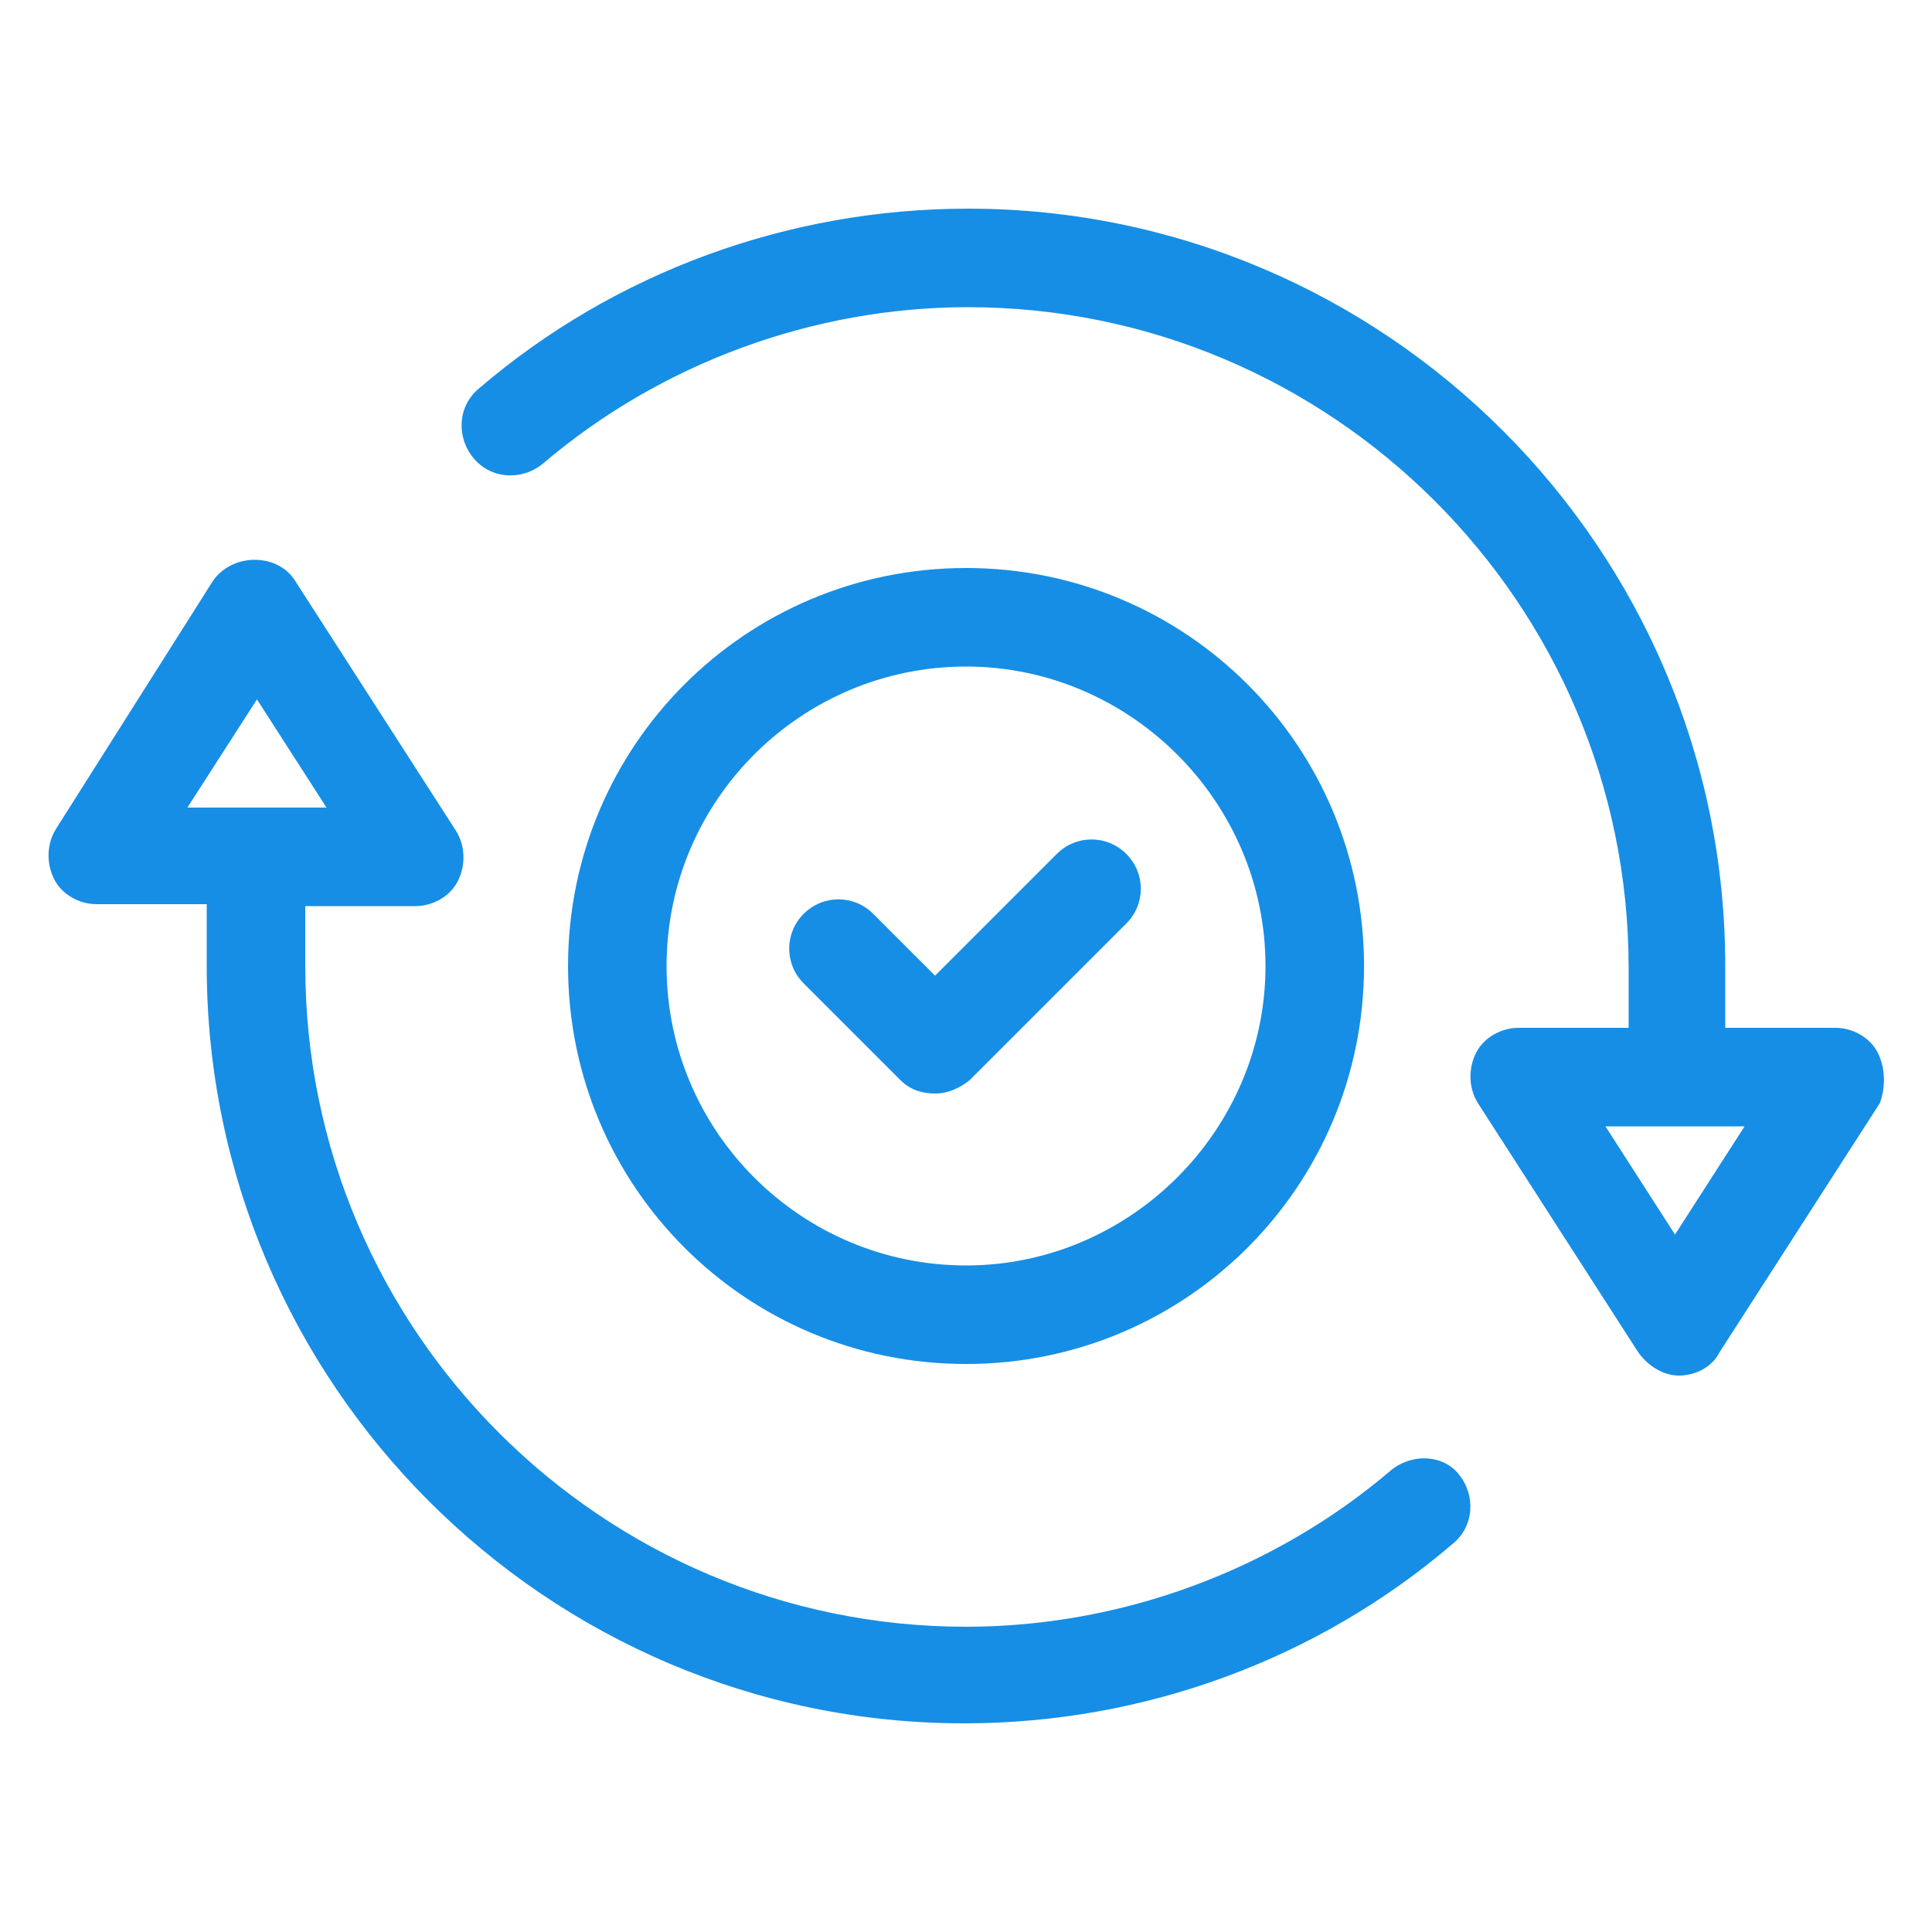 <svg width="56" height="56" viewBox="0 0 56 56" fill="none" xmlns="http://www.w3.org/2000/svg">
<g clip-path="url(#clip0)">
<path d="M40.32 42.616C36.904 45.528 32.48 47.152 28 47.152C17.472 47.152 8.848 38.584 8.848 28V26.264H12.04C12.544 26.264 13.048 25.984 13.272 25.536C13.496 25.088 13.496 24.528 13.216 24.08L8.568 16.856C8.064 16.016 6.72 16.016 6.16 16.856L1.624 24.024C1.344 24.472 1.344 25.032 1.568 25.48C1.792 25.928 2.296 26.208 2.8 26.208H5.992V28C5.992 40.096 15.848 49.952 27.944 49.952C33.152 49.952 38.192 48.104 42.112 44.744C42.728 44.24 42.784 43.344 42.28 42.728C41.832 42.168 40.936 42.112 40.32 42.616ZM5.432 23.408L7.448 20.272L9.464 23.408H5.432Z" fill="#168EE5"/>
<path d="M54.431 30.52C54.207 30.072 53.703 29.792 53.199 29.792H50.007V28C50.007 15.904 40.151 6.048 28.055 6.048C22.847 6.048 17.807 7.896 13.887 11.256C13.271 11.76 13.215 12.656 13.719 13.272C14.223 13.888 15.119 13.944 15.735 13.44C19.151 10.528 23.575 8.904 28.055 8.904C38.583 8.904 47.207 17.472 47.207 28.056V29.792H44.015C43.511 29.792 43.007 30.072 42.783 30.52C42.559 30.968 42.559 31.528 42.839 31.976L47.487 39.2C47.767 39.592 48.215 39.872 48.663 39.872C49.111 39.872 49.615 39.648 49.839 39.2L54.487 31.976C54.655 31.528 54.655 30.968 54.431 30.52ZM48.551 35.784L46.535 32.648H50.567L48.551 35.784Z" fill="#168EE5"/>
<path d="M39.537 28C39.537 21.616 34.385 16.464 28.001 16.464C21.617 16.464 16.465 21.616 16.465 28C16.465 34.384 21.617 39.536 28.001 39.536C34.385 39.536 39.537 34.384 39.537 28ZM19.321 28C19.321 23.184 23.241 19.32 28.001 19.32C32.761 19.32 36.681 23.24 36.681 28C36.681 32.76 32.761 36.68 28.001 36.68C23.241 36.68 19.321 32.816 19.321 28Z" fill="#168EE5"/>
<path d="M32.647 26.768C33.207 26.208 33.207 25.312 32.647 24.752C32.087 24.192 31.191 24.192 30.631 24.752L27.103 28.28L25.311 26.488C24.751 25.928 23.855 25.928 23.295 26.488C22.735 27.048 22.735 27.944 23.295 28.504L26.095 31.304C26.375 31.584 26.711 31.696 27.103 31.696C27.495 31.696 27.831 31.528 28.111 31.304L32.647 26.768Z" fill="#168EE5"/>
</g>
<defs>
<clipPath id="clip0">
<rect width="56" height="56" fill="white"/>
</clipPath>
</defs>
</svg>
